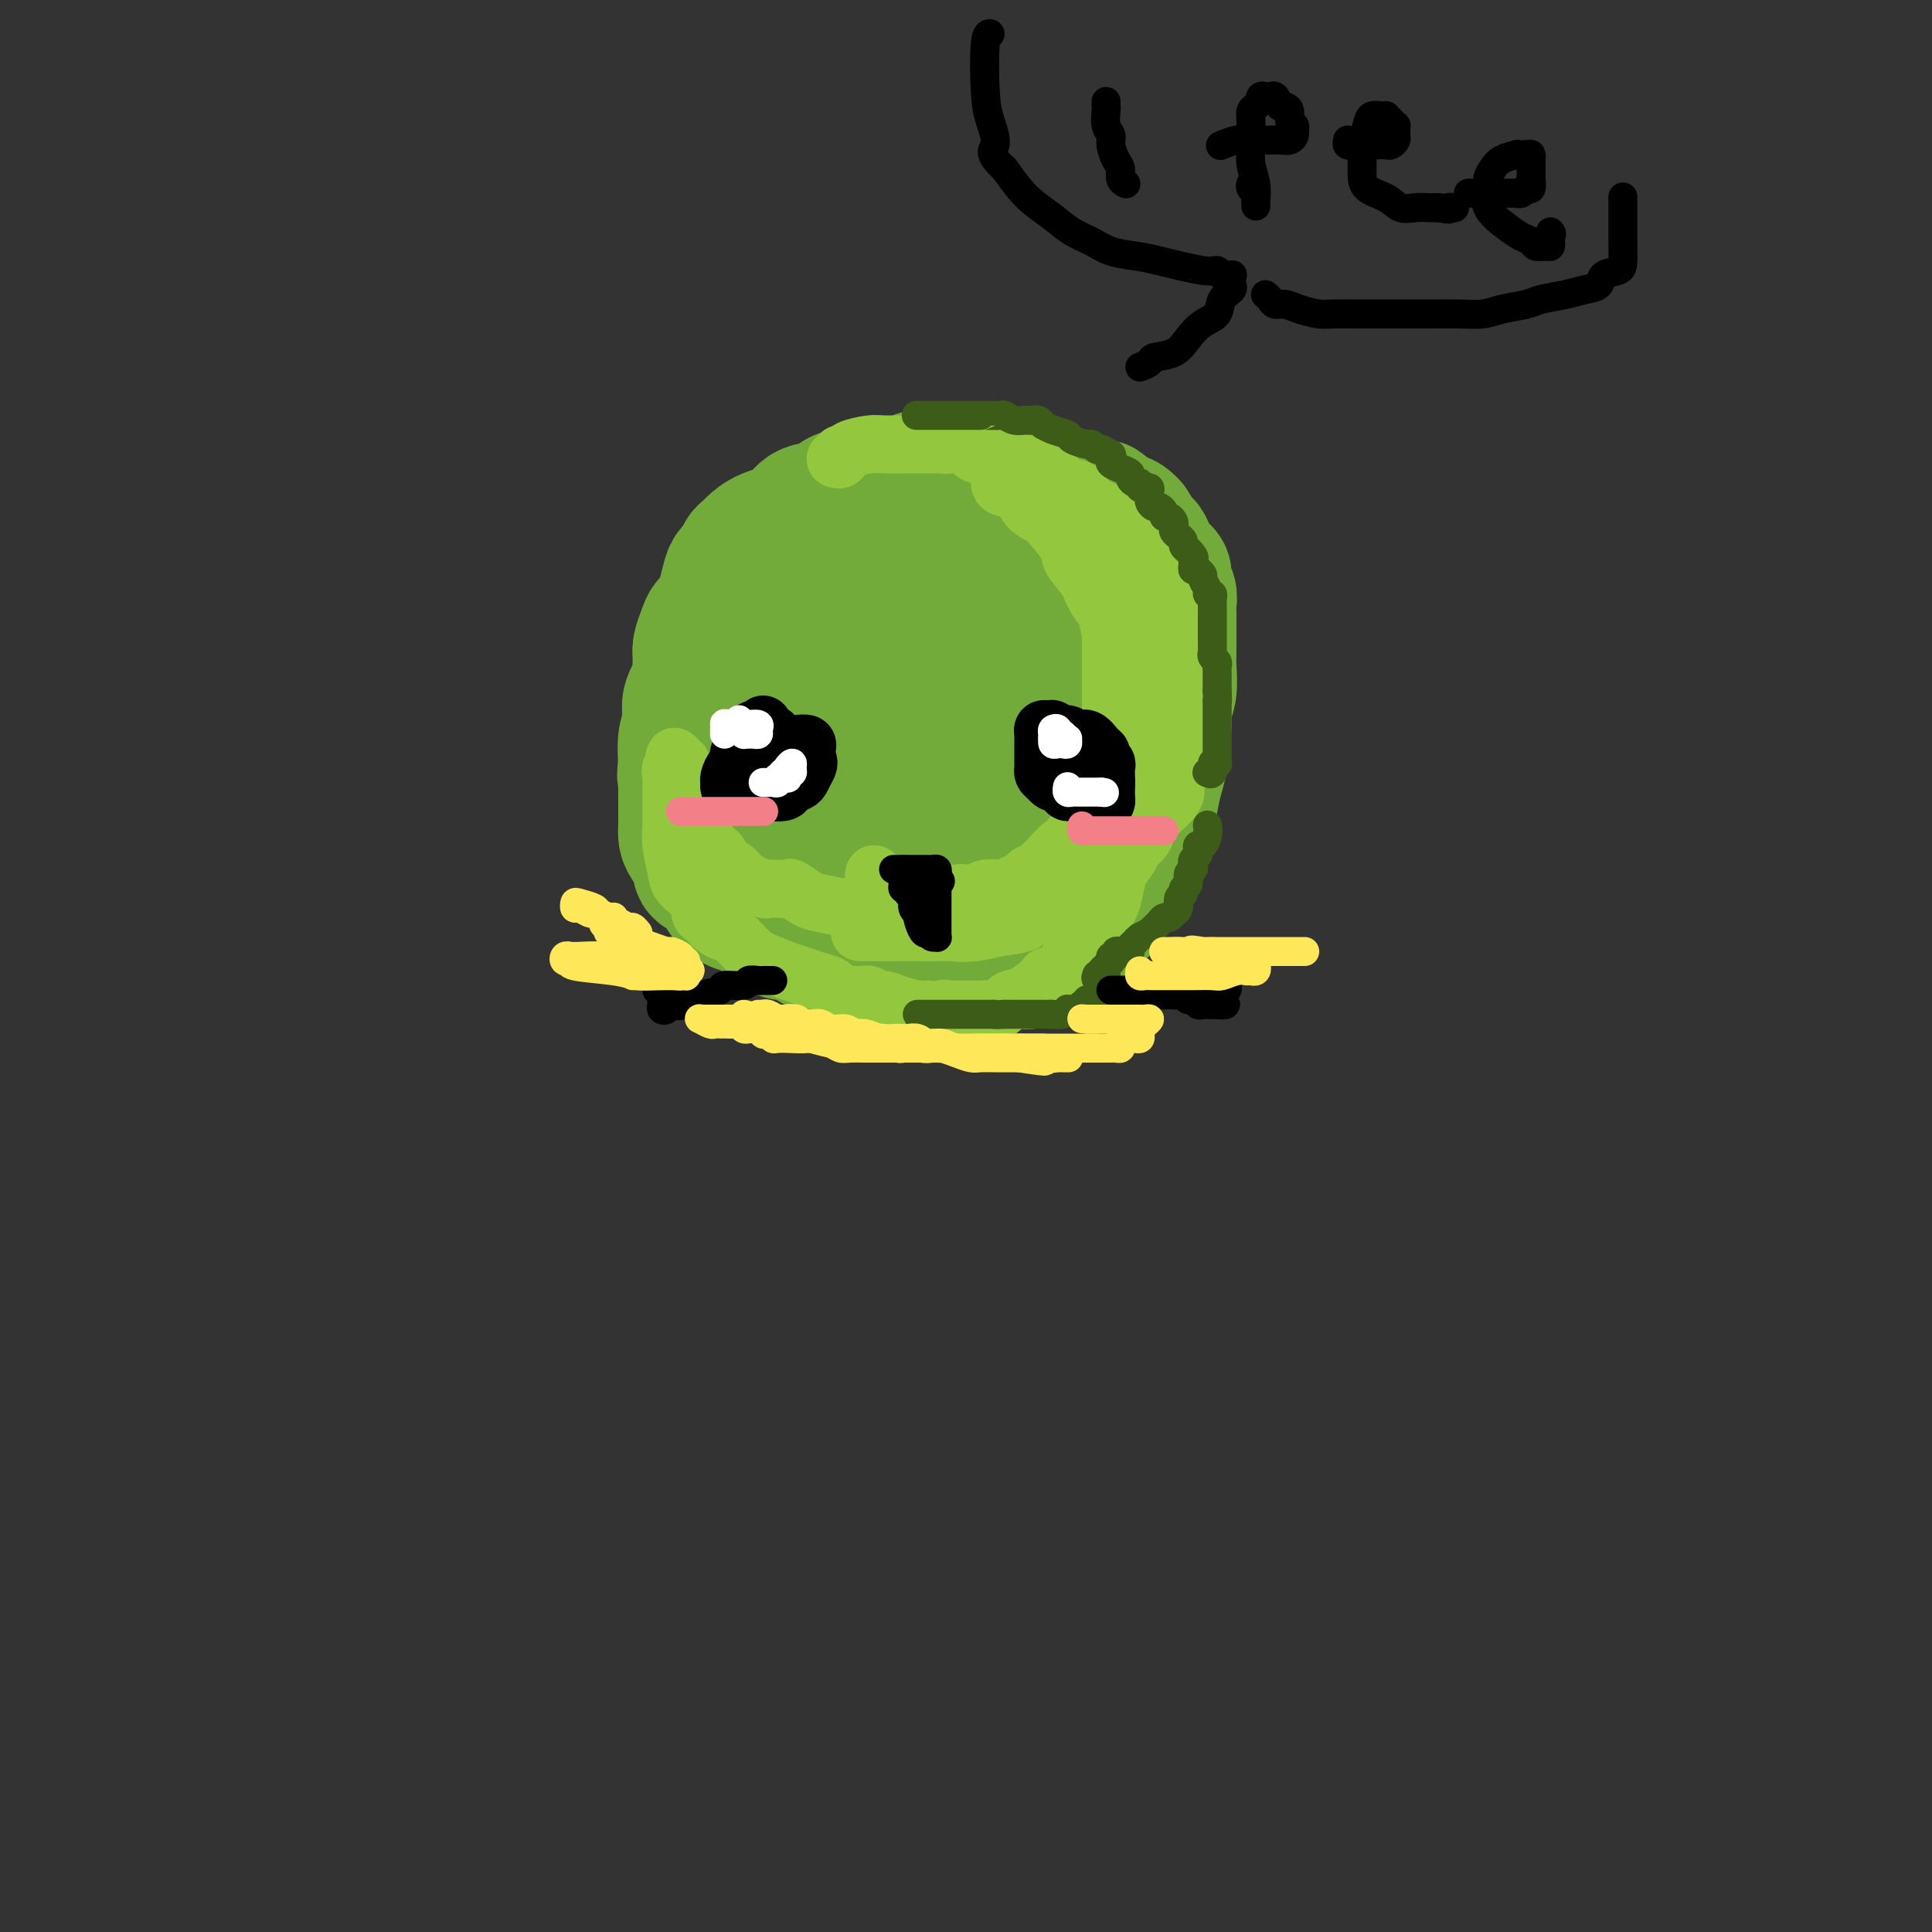 <svg viewBox='0 0 400 400' version='1.1' xmlns='http://www.w3.org/2000/svg' xmlns:xlink='http://www.w3.org/1999/xlink'><rect x="0" y="0" width="400" height="400" fill="#333333" stroke="none"/><g fill='none' stroke='rgb(115,171,58)' stroke-width='28' stroke-linecap='round' stroke-linejoin='round'><path d='M181,103c-0.350,0.004 -0.700,0.008 -1,0c-0.300,-0.008 -0.549,-0.029 -1,0c-0.451,0.029 -1.105,0.109 -2,0c-0.895,-0.109 -2.032,-0.405 -3,0c-0.968,0.405 -1.769,1.513 -3,2c-1.231,0.487 -2.893,0.354 -4,1c-1.107,0.646 -1.660,2.071 -3,3c-1.340,0.929 -3.468,1.361 -5,2c-1.532,0.639 -2.470,1.484 -3,2c-0.530,0.516 -0.653,0.703 -1,1c-0.347,0.297 -0.919,0.705 -1,1c-0.081,0.295 0.330,0.477 0,1c-0.330,0.523 -1.402,1.386 -2,2c-0.598,0.614 -0.723,0.978 -1,2c-0.277,1.022 -0.705,2.700 -1,4c-0.295,1.300 -0.457,2.221 -1,3c-0.543,0.779 -1.466,1.415 -2,2c-0.534,0.585 -0.677,1.117 -1,2c-0.323,0.883 -0.826,2.116 -1,3c-0.174,0.884 -0.019,1.420 0,2c0.019,0.580 -0.099,1.205 0,2c0.099,0.795 0.415,1.762 0,3c-0.415,1.238 -1.562,2.749 -2,4c-0.438,1.251 -0.169,2.243 0,3c0.169,0.757 0.238,1.281 0,2c-0.238,0.719 -0.782,1.634 -1,3c-0.218,1.366 -0.109,3.183 0,5'/><path d='M142,158c-0.464,4.021 -0.124,2.074 0,2c0.124,-0.074 0.033,1.723 0,3c-0.033,1.277 -0.007,2.032 0,3c0.007,0.968 -0.004,2.150 0,3c0.004,0.850 0.024,1.369 0,2c-0.024,0.631 -0.092,1.372 0,2c0.092,0.628 0.343,1.141 1,2c0.657,0.859 1.719,2.064 2,3c0.281,0.936 -0.221,1.603 0,2c0.221,0.397 1.165,0.526 2,1c0.835,0.474 1.563,1.294 2,2c0.437,0.706 0.585,1.297 1,2c0.415,0.703 1.097,1.518 2,2c0.903,0.482 2.025,0.632 3,1c0.975,0.368 1.802,0.954 3,2c1.198,1.046 2.768,2.554 4,3c1.232,0.446 2.126,-0.168 3,0c0.874,0.168 1.729,1.120 3,2c1.271,0.880 2.958,1.690 4,2c1.042,0.310 1.441,0.122 2,0c0.559,-0.122 1.280,-0.176 2,0c0.720,0.176 1.441,0.583 2,1c0.559,0.417 0.956,0.844 2,1c1.044,0.156 2.737,0.042 4,0c1.263,-0.042 2.098,-0.011 3,0c0.902,0.011 1.873,0.003 3,0c1.127,-0.003 2.410,-0.001 4,0c1.590,0.001 3.488,0.000 5,0c1.512,-0.000 2.638,-0.000 4,0c1.362,0.000 2.961,0.000 4,0c1.039,-0.000 1.520,-0.000 2,0'/><path d='M209,199c5.074,0.060 3.259,0.211 3,0c-0.259,-0.211 1.036,-0.784 2,-1c0.964,-0.216 1.595,-0.076 3,-1c1.405,-0.924 3.583,-2.912 5,-4c1.417,-1.088 2.071,-1.277 3,-2c0.929,-0.723 2.132,-1.981 3,-3c0.868,-1.019 1.402,-1.799 2,-3c0.598,-1.201 1.259,-2.823 2,-4c0.741,-1.177 1.560,-1.910 2,-3c0.440,-1.090 0.500,-2.536 1,-4c0.500,-1.464 1.439,-2.946 2,-4c0.561,-1.054 0.743,-1.681 1,-3c0.257,-1.319 0.590,-3.330 1,-5c0.410,-1.670 0.898,-3.001 1,-4c0.102,-0.999 -0.183,-1.668 0,-3c0.183,-1.332 0.834,-3.328 1,-5c0.166,-1.672 -0.152,-3.020 0,-4c0.152,-0.980 0.773,-1.593 1,-3c0.227,-1.407 0.061,-3.609 0,-5c-0.061,-1.391 -0.015,-1.972 0,-3c0.015,-1.028 0.000,-2.501 0,-4c-0.000,-1.499 0.015,-3.022 0,-4c-0.015,-0.978 -0.058,-1.412 0,-2c0.058,-0.588 0.219,-1.330 0,-2c-0.219,-0.670 -0.818,-1.269 -1,-2c-0.182,-0.731 0.054,-1.595 0,-2c-0.054,-0.405 -0.399,-0.352 -1,-1c-0.601,-0.648 -1.460,-1.999 -2,-3c-0.540,-1.001 -0.761,-1.654 -1,-2c-0.239,-0.346 -0.497,-0.385 -1,-1c-0.503,-0.615 -1.252,-1.808 -2,-3'/><path d='M234,109c-1.923,-2.288 -2.729,-1.008 -4,-1c-1.271,0.008 -3.005,-1.255 -4,-2c-0.995,-0.745 -1.250,-0.970 -2,-1c-0.750,-0.030 -1.993,0.136 -3,0c-1.007,-0.136 -1.776,-0.572 -3,-1c-1.224,-0.428 -2.903,-0.847 -4,-1c-1.097,-0.153 -1.613,-0.041 -2,0c-0.387,0.041 -0.645,0.010 -2,0c-1.355,-0.010 -3.808,-0.000 -5,0c-1.192,0.000 -1.123,-0.010 -2,0c-0.877,0.010 -2.699,0.040 -4,0c-1.301,-0.040 -2.080,-0.151 -3,0c-0.920,0.151 -1.981,0.565 -3,1c-1.019,0.435 -1.997,0.890 -3,1c-1.003,0.110 -2.031,-0.125 -3,0c-0.969,0.125 -1.878,0.609 -3,1c-1.122,0.391 -2.457,0.690 -3,1c-0.543,0.310 -0.295,0.631 -1,1c-0.705,0.369 -2.361,0.787 -3,1c-0.639,0.213 -0.259,0.220 -1,1c-0.741,0.780 -2.603,2.332 -4,3c-1.397,0.668 -2.329,0.450 -3,1c-0.671,0.550 -1.082,1.867 -2,3c-0.918,1.133 -2.345,2.081 -3,3c-0.655,0.919 -0.540,1.810 -1,3c-0.460,1.190 -1.496,2.681 -2,4c-0.504,1.319 -0.475,2.467 -1,4c-0.525,1.533 -1.605,3.452 -2,5c-0.395,1.548 -0.106,2.724 0,4c0.106,1.276 0.030,2.650 0,4c-0.030,1.350 -0.015,2.675 0,4'/><path d='M158,148c0.001,2.846 0.004,3.962 0,5c-0.004,1.038 -0.013,1.997 0,3c0.013,1.003 0.049,2.050 0,3c-0.049,0.950 -0.183,1.805 0,3c0.183,1.195 0.682,2.732 1,4c0.318,1.268 0.454,2.269 1,3c0.546,0.731 1.502,1.194 2,2c0.498,0.806 0.539,1.955 1,3c0.461,1.045 1.343,1.984 2,3c0.657,1.016 1.088,2.108 2,3c0.912,0.892 2.305,1.584 3,2c0.695,0.416 0.693,0.556 2,1c1.307,0.444 3.924,1.191 6,2c2.076,0.809 3.611,1.680 5,2c1.389,0.320 2.631,0.088 4,0c1.369,-0.088 2.866,-0.031 4,0c1.134,0.031 1.905,0.036 3,0c1.095,-0.036 2.513,-0.114 4,0c1.487,0.114 3.041,0.421 4,0c0.959,-0.421 1.322,-1.569 2,-2c0.678,-0.431 1.670,-0.144 3,-1c1.330,-0.856 2.997,-2.855 4,-4c1.003,-1.145 1.343,-1.438 2,-2c0.657,-0.562 1.630,-1.395 3,-3c1.370,-1.605 3.138,-3.983 4,-6c0.862,-2.017 0.820,-3.672 1,-5c0.180,-1.328 0.584,-2.328 1,-4c0.416,-1.672 0.843,-4.015 1,-6c0.157,-1.985 0.042,-3.611 0,-5c-0.042,-1.389 -0.012,-2.540 0,-4c0.012,-1.460 0.006,-3.230 0,-5'/><path d='M223,140c0.507,-5.248 0.273,-3.868 0,-4c-0.273,-0.132 -0.587,-1.776 -1,-3c-0.413,-1.224 -0.925,-2.029 -2,-3c-1.075,-0.971 -2.711,-2.109 -4,-3c-1.289,-0.891 -2.230,-1.535 -4,-2c-1.770,-0.465 -4.371,-0.750 -6,-1c-1.629,-0.250 -2.288,-0.464 -3,0c-0.712,0.464 -1.476,1.607 -3,3c-1.524,1.393 -3.806,3.036 -6,6c-2.194,2.964 -4.299,7.249 -6,11c-1.701,3.751 -2.998,6.966 -4,10c-1.002,3.034 -1.707,5.885 -2,8c-0.293,2.115 -0.173,3.494 0,5c0.173,1.506 0.397,3.138 1,4c0.603,0.862 1.583,0.955 3,1c1.417,0.045 3.271,0.043 5,0c1.729,-0.043 3.333,-0.125 5,-2c1.667,-1.875 3.398,-5.542 4,-8c0.602,-2.458 0.077,-3.706 0,-5c-0.077,-1.294 0.296,-2.634 0,-4c-0.296,-1.366 -1.259,-2.758 -2,-4c-0.741,-1.242 -1.259,-2.333 -2,-3c-0.741,-0.667 -1.705,-0.910 -3,-1c-1.295,-0.090 -2.920,-0.027 -4,0c-1.080,0.027 -1.613,0.019 -2,0c-0.387,-0.019 -0.626,-0.047 -1,0c-0.374,0.047 -0.882,0.170 -1,1c-0.118,0.830 0.154,2.367 0,3c-0.154,0.633 -0.734,0.363 0,1c0.734,0.637 2.781,2.182 5,3c2.219,0.818 4.609,0.909 7,1'/><path d='M197,154c3.011,0.986 4.538,0.953 8,0c3.462,-0.953 8.860,-2.824 12,-4c3.140,-1.176 4.021,-1.655 5,-3c0.979,-1.345 2.056,-3.554 3,-5c0.944,-1.446 1.755,-2.129 2,-3c0.245,-0.871 -0.075,-1.931 0,-3c0.075,-1.069 0.545,-2.146 1,-3c0.455,-0.854 0.896,-1.486 1,-2c0.104,-0.514 -0.130,-0.912 0,-2c0.130,-1.088 0.623,-2.868 1,-4c0.377,-1.132 0.637,-1.616 1,-2c0.363,-0.384 0.829,-0.666 1,-1c0.171,-0.334 0.046,-0.718 0,-1c-0.046,-0.282 -0.012,-0.462 0,-1c0.012,-0.538 0.003,-1.435 0,-2c-0.003,-0.565 -0.001,-0.800 0,-1c0.001,-0.200 -0.000,-0.367 0,-1c0.000,-0.633 0.001,-1.733 0,-2c-0.001,-0.267 -0.004,0.297 0,0c0.004,-0.297 0.016,-1.457 0,-2c-0.016,-0.543 -0.061,-0.470 0,-1c0.061,-0.530 0.227,-1.662 0,-2c-0.227,-0.338 -0.848,0.117 -1,0c-0.152,-0.117 0.166,-0.806 0,-1c-0.166,-0.194 -0.817,0.106 -1,0c-0.183,-0.106 0.103,-0.617 0,-1c-0.103,-0.383 -0.594,-0.639 -1,-1c-0.406,-0.361 -0.727,-0.829 -1,-1c-0.273,-0.171 -0.496,-0.046 -1,0c-0.504,0.046 -1.287,0.013 -2,0c-0.713,-0.013 -1.357,-0.007 -2,0'/><path d='M223,105c-1.745,-1.335 -1.609,-1.672 -2,-2c-0.391,-0.328 -1.309,-0.648 -3,-1c-1.691,-0.352 -4.154,-0.735 -6,-1c-1.846,-0.265 -3.073,-0.411 -4,-1c-0.927,-0.589 -1.553,-1.622 -2,-2c-0.447,-0.378 -0.714,-0.101 -1,0c-0.286,0.101 -0.590,0.027 -1,0c-0.410,-0.027 -0.925,-0.007 -1,0c-0.075,0.007 0.290,0.001 0,0c-0.290,-0.001 -1.236,0.004 -2,0c-0.764,-0.004 -1.347,-0.016 -2,0c-0.653,0.016 -1.375,0.061 -2,0c-0.625,-0.061 -1.151,-0.228 -2,0c-0.849,0.228 -2.020,0.849 -3,1c-0.980,0.151 -1.768,-0.170 -2,0c-0.232,0.170 0.091,0.830 0,1c-0.091,0.170 -0.598,-0.151 -1,0c-0.402,0.151 -0.700,0.776 -1,1c-0.300,0.224 -0.601,0.049 -1,0c-0.399,-0.049 -0.894,0.028 -1,0c-0.106,-0.028 0.178,-0.161 0,0c-0.178,0.161 -0.817,0.617 -1,1c-0.183,0.383 0.092,0.694 0,1c-0.092,0.306 -0.549,0.607 -1,1c-0.451,0.393 -0.894,0.879 -1,1c-0.106,0.121 0.125,-0.121 0,0c-0.125,0.121 -0.607,0.606 -1,1c-0.393,0.394 -0.696,0.697 -1,1'/><path d='M181,107c-2.052,1.812 -0.182,1.840 0,2c0.182,0.160 -1.324,0.450 -2,1c-0.676,0.550 -0.521,1.360 -1,2c-0.479,0.640 -1.592,1.111 -2,2c-0.408,0.889 -0.112,2.197 0,3c0.112,0.803 0.040,1.100 0,3c-0.040,1.900 -0.046,5.403 0,8c0.046,2.597 0.145,4.289 0,6c-0.145,1.711 -0.534,3.440 0,5c0.534,1.560 1.991,2.950 3,4c1.009,1.050 1.571,1.761 2,2c0.429,0.239 0.727,0.006 1,0c0.273,-0.006 0.522,0.216 1,0c0.478,-0.216 1.186,-0.870 2,-2c0.814,-1.130 1.735,-2.736 2,-4c0.265,-1.264 -0.126,-2.185 0,-3c0.126,-0.815 0.771,-1.525 1,-2c0.229,-0.475 0.044,-0.716 0,-1c-0.044,-0.284 0.053,-0.612 0,-1c-0.053,-0.388 -0.256,-0.838 -1,-1c-0.744,-0.162 -2.030,-0.038 -3,0c-0.970,0.038 -1.623,-0.010 -2,0c-0.377,0.010 -0.479,0.078 -1,0c-0.521,-0.078 -1.460,-0.302 -2,0c-0.540,0.302 -0.682,1.131 -1,2c-0.318,0.869 -0.814,1.778 -1,3c-0.186,1.222 -0.064,2.758 0,4c0.064,1.242 0.069,2.188 0,3c-0.069,0.812 -0.211,1.488 0,2c0.211,0.512 0.775,0.861 1,1c0.225,0.139 0.113,0.070 0,0'/></g>
<g fill='none' stroke='rgb(147,200,62)' stroke-width='12' stroke-linecap='round' stroke-linejoin='round'><path d='M173,95c0.453,0.119 0.905,0.238 1,0c0.095,-0.238 -0.168,-0.834 0,-1c0.168,-0.166 0.768,0.099 1,0c0.232,-0.099 0.095,-0.562 1,-1c0.905,-0.438 2.850,-0.849 4,-1c1.150,-0.151 1.503,-0.040 3,0c1.497,0.040 4.138,0.011 6,0c1.862,-0.011 2.946,-0.004 4,0c1.054,0.004 2.079,0.004 3,0c0.921,-0.004 1.737,-0.012 2,0c0.263,0.012 -0.029,0.042 0,0c0.029,-0.042 0.379,-0.158 1,0c0.621,0.158 1.514,0.589 2,1c0.486,0.411 0.565,0.804 1,1c0.435,0.196 1.225,0.197 1,0c-0.225,-0.197 -1.464,-0.593 -2,-1c-0.536,-0.407 -0.368,-0.827 -1,-1c-0.632,-0.173 -2.064,-0.099 -3,0c-0.936,0.099 -1.374,0.222 -2,0c-0.626,-0.222 -1.438,-0.791 -2,-1c-0.562,-0.209 -0.875,-0.060 -1,0c-0.125,0.060 -0.063,0.030 0,0'/><path d='M200,92c0.936,-0.315 1.871,-0.631 3,0c1.129,0.631 2.450,2.207 4,3c1.550,0.793 3.329,0.803 5,1c1.671,0.197 3.236,0.580 4,1c0.764,0.420 0.729,0.876 1,1c0.271,0.124 0.847,-0.083 1,0c0.153,0.083 -0.118,0.455 0,1c0.118,0.545 0.623,1.262 1,2c0.377,0.738 0.626,1.498 1,2c0.374,0.502 0.875,0.746 1,1c0.125,0.254 -0.125,0.516 0,1c0.125,0.484 0.626,1.189 1,2c0.374,0.811 0.622,1.727 1,2c0.378,0.273 0.885,-0.097 1,0c0.115,0.097 -0.162,0.662 0,1c0.162,0.338 0.764,0.449 1,1c0.236,0.551 0.105,1.540 0,2c-0.105,0.460 -0.183,0.389 0,1c0.183,0.611 0.627,1.905 1,3c0.373,1.095 0.674,1.992 1,3c0.326,1.008 0.676,2.128 1,3c0.324,0.872 0.623,1.495 1,2c0.377,0.505 0.833,0.891 1,2c0.167,1.109 0.045,2.940 0,4c-0.045,1.060 -0.012,1.349 0,2c0.012,0.651 0.003,1.664 0,3c-0.003,1.336 -0.001,2.993 0,4c0.001,1.007 0.000,1.363 0,2c-0.000,0.637 -0.000,1.556 0,2c0.000,0.444 0.000,0.413 0,1c-0.000,0.587 -0.000,1.794 0,3'/><path d='M230,148c-0.001,3.542 -0.003,1.898 0,2c0.003,0.102 0.012,1.952 0,3c-0.012,1.048 -0.043,1.296 0,2c0.043,0.704 0.162,1.864 0,3c-0.162,1.136 -0.606,2.248 -1,3c-0.394,0.752 -0.739,1.145 -1,2c-0.261,0.855 -0.438,2.171 -1,3c-0.562,0.829 -1.511,1.172 -2,2c-0.489,0.828 -0.520,2.141 -1,3c-0.480,0.859 -1.410,1.263 -2,2c-0.590,0.737 -0.839,1.808 -1,2c-0.161,0.192 -0.232,-0.496 -1,0c-0.768,0.496 -2.232,2.174 -3,3c-0.768,0.826 -0.838,0.798 -1,1c-0.162,0.202 -0.415,0.632 -1,1c-0.585,0.368 -1.503,0.673 -2,1c-0.497,0.327 -0.574,0.675 -1,1c-0.426,0.325 -1.202,0.627 -2,1c-0.798,0.373 -1.618,0.818 -2,1c-0.382,0.182 -0.326,0.100 -1,0c-0.674,-0.100 -2.077,-0.219 -3,0c-0.923,0.219 -1.367,0.777 -2,1c-0.633,0.223 -1.455,0.112 -2,0c-0.545,-0.112 -0.815,-0.226 -2,0c-1.185,0.226 -3.287,0.792 -4,1c-0.713,0.208 -0.037,0.056 0,0c0.037,-0.056 -0.565,-0.018 -1,0c-0.435,0.018 -0.704,0.015 -1,0c-0.296,-0.015 -0.618,-0.043 -1,0c-0.382,0.043 -0.823,0.155 -1,0c-0.177,-0.155 -0.088,-0.578 0,-1'/><path d='M190,185c-2.924,0.215 -1.235,0.251 -1,0c0.235,-0.251 -0.983,-0.789 -2,-1c-1.017,-0.211 -1.831,-0.093 -2,0c-0.169,0.093 0.309,0.163 0,0c-0.309,-0.163 -1.403,-0.559 -2,-1c-0.597,-0.441 -0.696,-0.927 -1,-1c-0.304,-0.073 -0.815,0.267 -1,0c-0.185,-0.267 -0.046,-1.140 0,-1c0.046,0.140 -0.003,1.294 0,2c0.003,0.706 0.056,0.964 0,1c-0.056,0.036 -0.221,-0.150 0,0c0.221,0.150 0.829,0.636 1,1c0.171,0.364 -0.096,0.605 0,1c0.096,0.395 0.553,0.943 1,1c0.447,0.057 0.883,-0.376 1,0c0.117,0.376 -0.084,1.563 0,2c0.084,0.437 0.453,0.125 0,0c-0.453,-0.125 -1.726,-0.062 -3,0'/><path d='M181,189c-0.282,1.284 -0.986,0.494 -2,0c-1.014,-0.494 -2.336,-0.693 -4,-1c-1.664,-0.307 -3.668,-0.723 -5,-1c-1.332,-0.277 -1.992,-0.414 -3,-1c-1.008,-0.586 -2.365,-1.622 -3,-2c-0.635,-0.378 -0.549,-0.100 -1,0c-0.451,0.100 -1.441,0.021 -2,0c-0.559,-0.021 -0.688,0.015 -1,0c-0.312,-0.015 -0.808,-0.083 -1,0c-0.192,0.083 -0.079,0.316 -1,0c-0.921,-0.316 -2.876,-1.183 -4,-2c-1.124,-0.817 -1.418,-1.585 -2,-2c-0.582,-0.415 -1.452,-0.477 -2,-1c-0.548,-0.523 -0.774,-1.506 -1,-2c-0.226,-0.494 -0.453,-0.499 -1,-1c-0.547,-0.501 -1.415,-1.496 -2,-2c-0.585,-0.504 -0.888,-0.515 -1,-1c-0.112,-0.485 -0.034,-1.443 0,-2c0.034,-0.557 0.024,-0.713 0,-1c-0.024,-0.287 -0.062,-0.706 0,-1c0.062,-0.294 0.224,-0.464 0,-1c-0.224,-0.536 -0.834,-1.438 -1,-2c-0.166,-0.562 0.113,-0.784 0,-1c-0.113,-0.216 -0.618,-0.426 -1,-1c-0.382,-0.574 -0.642,-1.512 -1,-2c-0.358,-0.488 -0.814,-0.528 -1,-1c-0.186,-0.472 -0.102,-1.378 0,-2c0.102,-0.622 0.223,-0.961 0,-1c-0.223,-0.039 -0.791,0.220 -1,0c-0.209,-0.220 -0.060,-0.920 0,-1c0.060,-0.080 0.030,0.460 0,1'/><path d='M140,158c-0.868,-2.514 -0.036,-0.799 0,0c0.036,0.799 -0.722,0.681 -1,1c-0.278,0.319 -0.075,1.073 0,2c0.075,0.927 0.024,2.026 0,3c-0.024,0.974 -0.019,1.821 0,3c0.019,1.179 0.054,2.688 0,4c-0.054,1.312 -0.197,2.425 0,4c0.197,1.575 0.735,3.611 1,5c0.265,1.389 0.259,2.130 1,3c0.741,0.870 2.229,1.869 3,3c0.771,1.131 0.824,2.395 1,3c0.176,0.605 0.473,0.550 1,1c0.527,0.450 1.283,1.405 2,2c0.717,0.595 1.396,0.832 2,1c0.604,0.168 1.134,0.269 2,1c0.866,0.731 2.069,2.094 3,3c0.931,0.906 1.592,1.356 3,2c1.408,0.644 3.565,1.482 5,2c1.435,0.518 2.147,0.717 3,1c0.853,0.283 1.845,0.650 3,1c1.155,0.350 2.473,0.682 3,1c0.527,0.318 0.264,0.620 1,1c0.736,0.380 2.473,0.838 3,1c0.527,0.162 -0.155,0.029 0,0c0.155,-0.029 1.145,0.048 2,0c0.855,-0.048 1.573,-0.219 2,0c0.427,0.219 0.562,0.829 1,1c0.438,0.171 1.179,-0.099 2,0c0.821,0.099 1.721,0.565 3,1c1.279,0.435 2.937,0.839 4,1c1.063,0.161 1.532,0.081 2,0'/><path d='M192,209c5.049,1.238 3.173,0.332 3,0c-0.173,-0.332 1.357,-0.089 2,0c0.643,0.089 0.399,0.026 1,0c0.601,-0.026 2.047,-0.014 3,0c0.953,0.014 1.411,0.031 2,0c0.589,-0.031 1.307,-0.110 2,0c0.693,0.110 1.360,0.408 2,0c0.640,-0.408 1.254,-1.523 2,-2c0.746,-0.477 1.624,-0.315 3,-1c1.376,-0.685 3.251,-2.215 4,-3c0.749,-0.785 0.373,-0.824 1,-1c0.627,-0.176 2.255,-0.490 3,-1c0.745,-0.510 0.605,-1.215 1,-2c0.395,-0.785 1.324,-1.650 2,-2c0.676,-0.350 1.099,-0.183 2,-1c0.901,-0.817 2.282,-2.616 3,-4c0.718,-1.384 0.774,-2.353 1,-3c0.226,-0.647 0.621,-0.972 1,-2c0.379,-1.028 0.742,-2.758 1,-4c0.258,-1.242 0.412,-1.995 1,-3c0.588,-1.005 1.611,-2.263 2,-3c0.389,-0.737 0.143,-0.953 0,-2c-0.143,-1.047 -0.182,-2.925 0,-4c0.182,-1.075 0.585,-1.348 1,-2c0.415,-0.652 0.843,-1.682 1,-3c0.157,-1.318 0.042,-2.922 0,-4c-0.042,-1.078 -0.011,-1.629 0,-3c0.011,-1.371 0.003,-3.563 0,-5c-0.003,-1.437 -0.001,-2.118 0,-3c0.001,-0.882 0.000,-1.966 0,-3c-0.000,-1.034 -0.000,-2.017 0,-3'/><path d='M236,145c-0.190,-3.952 -0.666,-3.331 -1,-4c-0.334,-0.669 -0.527,-2.629 -1,-4c-0.473,-1.371 -1.228,-2.155 -2,-3c-0.772,-0.845 -1.563,-1.752 -2,-3c-0.437,-1.248 -0.521,-2.836 -1,-4c-0.479,-1.164 -1.354,-1.905 -2,-3c-0.646,-1.095 -1.064,-2.545 -2,-4c-0.936,-1.455 -2.390,-2.917 -3,-4c-0.610,-1.083 -0.375,-1.789 -1,-3c-0.625,-1.211 -2.111,-2.926 -3,-4c-0.889,-1.074 -1.180,-1.506 -2,-2c-0.820,-0.494 -2.167,-1.050 -3,-2c-0.833,-0.950 -1.152,-2.293 -2,-3c-0.848,-0.707 -2.226,-0.778 -3,-1c-0.774,-0.222 -0.945,-0.595 -1,-1c-0.055,-0.405 0.007,-0.843 0,-1c-0.007,-0.157 -0.084,-0.034 0,0c0.084,0.034 0.330,-0.019 1,0c0.670,0.019 1.766,0.112 3,0c1.234,-0.112 2.606,-0.430 4,0c1.394,0.430 2.810,1.607 4,2c1.190,0.393 2.153,0.003 3,0c0.847,-0.003 1.578,0.381 2,1c0.422,0.619 0.537,1.474 1,2c0.463,0.526 1.275,0.722 2,1c0.725,0.278 1.362,0.639 2,1'/><path d='M229,106c3.000,1.714 3.500,2.501 4,3c0.500,0.499 0.999,0.712 2,1c1.001,0.288 2.502,0.653 3,1c0.498,0.347 -0.007,0.678 0,1c0.007,0.322 0.526,0.637 1,1c0.474,0.363 0.901,0.773 1,1c0.099,0.227 -0.132,0.269 0,1c0.132,0.731 0.626,2.151 1,3c0.374,0.849 0.630,1.127 1,2c0.370,0.873 0.856,2.341 1,3c0.144,0.659 -0.053,0.508 0,1c0.053,0.492 0.358,1.626 1,3c0.642,1.374 1.622,2.987 2,4c0.378,1.013 0.154,1.424 0,2c-0.154,0.576 -0.237,1.315 0,2c0.237,0.685 0.795,1.316 1,2c0.205,0.684 0.056,1.421 0,2c-0.056,0.579 -0.020,1.000 0,2c0.020,1.000 0.025,2.578 0,4c-0.025,1.422 -0.079,2.689 0,4c0.079,1.311 0.290,2.665 0,4c-0.290,1.335 -1.081,2.650 -2,4c-0.919,1.350 -1.967,2.734 -2,4c-0.033,1.266 0.950,2.412 0,4c-0.950,1.588 -3.834,3.618 -5,5c-1.166,1.382 -0.616,2.117 -1,3c-0.384,0.883 -1.702,1.913 -3,3c-1.298,1.087 -2.575,2.229 -3,3c-0.425,0.771 0.001,1.169 -1,2c-1.001,0.831 -3.429,2.095 -5,3c-1.571,0.905 -2.286,1.453 -3,2'/><path d='M222,186c-2.789,2.433 -2.262,2.015 -3,2c-0.738,-0.015 -2.742,0.374 -4,1c-1.258,0.626 -1.771,1.488 -3,2c-1.229,0.512 -3.175,0.673 -5,1c-1.825,0.327 -3.529,0.820 -5,1c-1.471,0.180 -2.709,0.048 -4,0c-1.291,-0.048 -2.636,-0.013 -4,0c-1.364,0.013 -2.748,0.003 -4,0c-1.252,-0.003 -2.372,-0.001 -4,0c-1.628,0.001 -3.763,0.000 -5,0c-1.237,-0.000 -1.577,-0.000 -2,0c-0.423,0.000 -0.929,-0.000 -1,0c-0.071,0.000 0.291,0.000 1,0c0.709,-0.000 1.764,-0.000 3,0c1.236,0.000 2.655,0.002 4,0c1.345,-0.002 2.618,-0.006 4,0c1.382,0.006 2.873,0.023 4,0c1.127,-0.023 1.891,-0.084 3,0c1.109,0.084 2.565,0.315 4,0c1.435,-0.315 2.849,-1.176 4,-2c1.151,-0.824 2.039,-1.610 3,-2c0.961,-0.390 1.994,-0.382 3,-1c1.006,-0.618 1.984,-1.861 3,-3c1.016,-1.139 2.071,-2.175 3,-3c0.929,-0.825 1.734,-1.437 3,-3c1.266,-1.563 2.995,-4.075 4,-6c1.005,-1.925 1.287,-3.264 2,-5c0.713,-1.736 1.856,-3.868 3,-6'/><path d='M229,162c2.846,-4.677 0.962,-3.370 1,-4c0.038,-0.630 2.000,-3.196 3,-5c1.000,-1.804 1.039,-2.845 1,-4c-0.039,-1.155 -0.157,-2.422 0,-4c0.157,-1.578 0.587,-3.467 1,-5c0.413,-1.533 0.809,-2.711 1,-4c0.191,-1.289 0.178,-2.688 0,-4c-0.178,-1.312 -0.521,-2.537 -1,-4c-0.479,-1.463 -1.095,-3.163 -2,-5c-0.905,-1.837 -2.098,-3.812 -3,-5c-0.902,-1.188 -1.512,-1.589 -2,-2c-0.488,-0.411 -0.854,-0.832 -1,-1c-0.146,-0.168 -0.073,-0.084 0,0'/></g>
<g fill='none' stroke='rgb(61,92,24)' stroke-width='6' stroke-linecap='round' stroke-linejoin='round'><path d='M190,86c-0.269,-0.000 -0.538,-0.000 0,0c0.538,0.000 1.884,0.000 3,0c1.116,-0.000 2.002,-0.000 3,0c0.998,0.000 2.110,0.000 3,0c0.890,-0.000 1.560,-0.000 2,0c0.440,0.000 0.650,0.000 1,0c0.350,-0.000 0.838,-0.001 1,0c0.162,0.001 -0.004,0.004 0,0c0.004,-0.004 0.177,-0.015 1,0c0.823,0.015 2.297,0.057 3,0c0.703,-0.057 0.636,-0.211 1,0c0.364,0.211 1.159,0.789 2,1c0.841,0.211 1.727,0.057 2,0c0.273,-0.057 -0.068,-0.016 0,0c0.068,0.016 0.544,0.008 1,0c0.456,-0.008 0.891,-0.017 1,0c0.109,0.017 -0.110,0.060 0,0c0.110,-0.060 0.548,-0.223 1,0c0.452,0.223 0.917,0.833 1,1c0.083,0.167 -0.216,-0.109 0,0c0.216,0.109 0.947,0.603 2,1c1.053,0.397 2.429,0.699 3,1c0.571,0.301 0.338,0.603 1,1c0.662,0.397 2.219,0.890 3,1c0.781,0.110 0.787,-0.163 1,0c0.213,0.163 0.632,0.761 1,1c0.368,0.239 0.684,0.120 1,0'/><path d='M228,93c2.488,1.168 1.208,1.086 1,1c-0.208,-0.086 0.656,-0.178 1,0c0.344,0.178 0.168,0.625 0,1c-0.168,0.375 -0.330,0.679 0,1c0.330,0.321 1.150,0.659 2,1c0.850,0.341 1.729,0.684 2,1c0.271,0.316 -0.067,0.607 0,1c0.067,0.393 0.539,0.890 1,1c0.461,0.110 0.912,-0.167 1,0c0.088,0.167 -0.187,0.780 0,1c0.187,0.220 0.835,0.049 1,0c0.165,-0.049 -0.152,0.025 0,0c0.152,-0.025 0.772,-0.147 1,0c0.228,0.147 0.064,0.565 0,1c-0.064,0.435 -0.029,0.886 0,1c0.029,0.114 0.050,-0.110 0,0c-0.050,0.110 -0.172,0.555 0,1c0.172,0.445 0.637,0.889 1,1c0.363,0.111 0.623,-0.111 1,0c0.377,0.111 0.872,0.554 1,1c0.128,0.446 -0.110,0.893 0,1c0.110,0.107 0.568,-0.126 1,0c0.432,0.126 0.838,0.611 1,1c0.162,0.389 0.081,0.682 0,1c-0.081,0.318 -0.163,0.663 0,1c0.163,0.337 0.569,0.668 1,1c0.431,0.332 0.885,0.666 1,1c0.115,0.334 -0.110,0.667 0,1c0.110,0.333 0.555,0.667 1,1'/><path d='M246,114c2.724,3.201 0.533,0.704 0,0c-0.533,-0.704 0.593,0.386 1,1c0.407,0.614 0.094,0.752 0,1c-0.094,0.248 0.031,0.606 0,1c-0.031,0.394 -0.220,0.826 0,1c0.220,0.174 0.848,0.092 1,0c0.152,-0.092 -0.170,-0.192 0,0c0.170,0.192 0.834,0.678 1,1c0.166,0.322 -0.166,0.482 0,1c0.166,0.518 0.829,1.396 1,2c0.171,0.604 -0.150,0.935 0,1c0.150,0.065 0.772,-0.136 1,0c0.228,0.136 0.061,0.610 0,1c-0.061,0.390 -0.016,0.695 0,1c0.016,0.305 0.004,0.610 0,1c-0.004,0.390 -0.001,0.866 0,1c0.001,0.134 0.000,-0.072 0,0c-0.000,0.072 -0.000,0.422 0,1c0.000,0.578 0.000,1.384 0,2c-0.000,0.616 -0.001,1.044 0,1c0.001,-0.044 0.004,-0.559 0,0c-0.004,0.559 -0.015,2.191 0,3c0.015,0.809 0.057,0.794 0,1c-0.057,0.206 -0.211,0.634 0,1c0.211,0.366 0.789,0.671 1,1c0.211,0.329 0.057,0.683 0,1c-0.057,0.317 -0.015,0.596 0,1c0.015,0.404 0.004,0.933 0,1c-0.004,0.067 -0.001,-0.328 0,0c0.001,0.328 0.000,1.379 0,2c-0.000,0.621 -0.000,0.810 0,1'/><path d='M252,143c0.155,3.185 0.041,2.149 0,2c-0.041,-0.149 -0.011,0.589 0,1c0.011,0.411 0.003,0.496 0,1c-0.003,0.504 -0.001,1.427 0,2c0.001,0.573 0.000,0.798 0,1c-0.000,0.202 -0.000,0.383 0,1c0.000,0.617 -0.000,1.671 0,2c0.000,0.329 0.000,-0.067 0,0c-0.000,0.067 -0.000,0.596 0,1c0.000,0.404 0.001,0.683 0,1c-0.001,0.317 -0.004,0.671 0,1c0.004,0.329 0.016,0.632 0,1c-0.016,0.368 -0.061,0.803 0,1c0.061,0.197 0.226,0.158 0,0c-0.226,-0.158 -0.844,-0.434 -1,0c-0.156,0.434 0.150,1.578 0,2c-0.150,0.422 -0.757,0.120 -1,0c-0.243,-0.120 -0.121,-0.060 0,0'/><path d='M250,171c-0.022,-0.164 -0.045,-0.328 0,0c0.045,0.328 0.157,1.149 0,2c-0.157,0.851 -0.582,1.734 -1,2c-0.418,0.266 -0.830,-0.083 -1,0c-0.170,0.083 -0.097,0.600 0,1c0.097,0.400 0.218,0.684 0,1c-0.218,0.316 -0.775,0.666 -1,1c-0.225,0.334 -0.117,0.653 0,1c0.117,0.347 0.243,0.723 0,1c-0.243,0.277 -0.854,0.454 -1,1c-0.146,0.546 0.172,1.459 0,2c-0.172,0.541 -0.835,0.709 -1,1c-0.165,0.291 0.167,0.704 0,1c-0.167,0.296 -0.832,0.476 -1,1c-0.168,0.524 0.162,1.394 0,2c-0.162,0.606 -0.817,0.950 -1,1c-0.183,0.050 0.106,-0.194 0,0c-0.106,0.194 -0.607,0.827 -1,1c-0.393,0.173 -0.678,-0.112 -1,0c-0.322,0.112 -0.680,0.621 -1,1c-0.320,0.379 -0.601,0.627 -1,1c-0.399,0.373 -0.915,0.870 -1,1c-0.085,0.130 0.261,-0.106 0,0c-0.261,0.106 -1.131,0.553 -2,1'/><path d='M236,194c-1.400,1.110 -0.900,0.886 -1,1c-0.100,0.114 -0.801,0.565 -1,1c-0.199,0.435 0.105,0.853 0,1c-0.105,0.147 -0.620,0.024 -1,0c-0.380,-0.024 -0.624,0.050 -1,0c-0.376,-0.050 -0.885,-0.224 -1,0c-0.115,0.224 0.162,0.848 0,1c-0.162,0.152 -0.765,-0.166 -1,0c-0.235,0.166 -0.102,0.818 0,1c0.102,0.182 0.172,-0.106 0,0c-0.172,0.106 -0.585,0.605 -1,1c-0.415,0.395 -0.833,0.684 -1,1c-0.167,0.316 -0.084,0.658 0,1'/><path d='M228,202c-1.467,1.244 -1.133,0.356 -1,0c0.133,-0.356 0.067,-0.178 0,0'/><path d='M229,202c0.001,-0.089 0.002,-0.177 0,0c-0.002,0.177 -0.007,0.621 0,1c0.007,0.379 0.027,0.694 0,1c-0.027,0.306 -0.102,0.603 0,1c0.102,0.397 0.382,0.895 0,1c-0.382,0.105 -1.426,-0.183 -2,0c-0.574,0.183 -0.679,0.837 -1,1c-0.321,0.163 -0.859,-0.167 -1,0c-0.141,0.167 0.116,0.830 0,1c-0.116,0.170 -0.605,-0.151 -1,0c-0.395,0.151 -0.696,0.776 -1,1c-0.304,0.224 -0.610,0.046 -1,0c-0.390,-0.046 -0.864,0.040 -1,0c-0.136,-0.040 0.066,-0.207 0,0c-0.066,0.207 -0.399,0.788 -1,1c-0.601,0.212 -1.471,0.057 -2,0c-0.529,-0.057 -0.719,-0.015 -1,0c-0.281,0.015 -0.654,0.004 -1,0c-0.346,-0.004 -0.666,-0.001 -1,0c-0.334,0.001 -0.681,0.000 -1,0c-0.319,-0.000 -0.610,-0.000 -1,0c-0.390,0.000 -0.878,0.000 -1,0c-0.122,-0.000 0.122,-0.000 0,0c-0.122,0.000 -0.610,0.000 -1,0c-0.390,-0.000 -0.682,-0.000 -1,0c-0.318,0.000 -0.662,0.000 -1,0c-0.338,-0.000 -0.669,-0.000 -1,0'/><path d='M208,210c-2.726,0.155 -2.040,0.041 -2,0c0.040,-0.041 -0.566,-0.011 -1,0c-0.434,0.011 -0.698,0.003 -1,0c-0.302,-0.003 -0.644,-0.001 -1,0c-0.356,0.001 -0.725,0.000 -1,0c-0.275,-0.000 -0.455,-0.000 -1,0c-0.545,0.000 -1.456,0.000 -2,0c-0.544,-0.000 -0.722,-0.000 -1,0c-0.278,0.000 -0.656,0.000 -1,0c-0.344,-0.000 -0.655,-0.000 -1,0c-0.345,0.000 -0.723,0.000 -1,0c-0.277,-0.000 -0.452,-0.000 -1,0c-0.548,0.000 -1.467,0.000 -2,0c-0.533,-0.000 -0.679,-0.000 -1,0c-0.321,0.000 -0.817,0.000 -1,0c-0.183,-0.000 -0.052,-0.000 0,0c0.052,0.000 0.026,0.000 0,0'/></g>
<g fill='none' stroke='rgb(0,0,0)' stroke-width='12' stroke-linecap='round' stroke-linejoin='round'><path d='M158,150c0.089,0.416 0.177,0.833 0,1c-0.177,0.167 -0.621,0.086 -1,0c-0.379,-0.086 -0.694,-0.175 -1,0c-0.306,0.175 -0.603,0.614 -1,1c-0.397,0.386 -0.894,0.718 -1,1c-0.106,0.282 0.178,0.513 0,1c-0.178,0.487 -0.818,1.230 -1,2c-0.182,0.770 0.094,1.568 0,2c-0.094,0.432 -0.559,0.498 -1,1c-0.441,0.502 -0.859,1.441 -1,2c-0.141,0.559 -0.007,0.738 0,1c0.007,0.262 -0.114,0.606 0,1c0.114,0.394 0.462,0.838 1,1c0.538,0.162 1.267,0.040 2,0c0.733,-0.040 1.471,0.000 2,0c0.529,-0.000 0.849,-0.041 2,0c1.151,0.041 3.134,0.163 4,0c0.866,-0.163 0.613,-0.611 1,-1c0.387,-0.389 1.412,-0.720 2,-1c0.588,-0.280 0.739,-0.509 1,-1c0.261,-0.491 0.630,-1.246 1,-2'/><path d='M167,159c0.772,-1.178 0.201,-1.622 0,-2c-0.201,-0.378 -0.033,-0.690 0,-1c0.033,-0.310 -0.068,-0.619 0,-1c0.068,-0.381 0.306,-0.834 0,-1c-0.306,-0.166 -1.157,-0.045 -2,0c-0.843,0.045 -1.679,0.012 -2,0c-0.321,-0.012 -0.128,-0.005 -1,0c-0.872,0.005 -2.808,0.007 -4,0c-1.192,-0.007 -1.640,-0.022 -2,0c-0.360,0.022 -0.632,0.082 -1,0c-0.368,-0.082 -0.830,-0.305 -1,0c-0.170,0.305 -0.046,1.139 0,2c0.046,0.861 0.014,1.748 0,2c-0.014,0.252 -0.011,-0.132 0,0c0.011,0.132 0.031,0.778 0,1c-0.031,0.222 -0.113,0.019 0,0c0.113,-0.019 0.423,0.145 1,0c0.577,-0.145 1.423,-0.600 2,-1c0.577,-0.400 0.887,-0.746 1,-1c0.113,-0.254 0.031,-0.414 0,-1c-0.031,-0.586 -0.009,-1.596 0,-2c0.009,-0.404 0.004,-0.202 0,0'/><path d='M217,155c0.000,0.344 0.000,0.687 0,1c-0.000,0.313 -0.001,0.594 0,1c0.001,0.406 0.003,0.936 0,1c-0.003,0.064 -0.012,-0.336 0,0c0.012,0.336 0.044,1.410 0,2c-0.044,0.590 -0.165,0.697 0,1c0.165,0.303 0.617,0.803 1,1c0.383,0.197 0.697,0.090 1,0c0.303,-0.090 0.596,-0.164 1,0c0.404,0.164 0.919,0.565 1,1c0.081,0.435 -0.273,0.905 0,1c0.273,0.095 1.173,-0.184 2,0c0.827,0.184 1.581,0.832 2,1c0.419,0.168 0.505,-0.144 1,0c0.495,0.144 1.401,0.742 2,1c0.599,0.258 0.893,0.174 1,0c0.107,-0.174 0.029,-0.438 0,-1c-0.029,-0.562 -0.008,-1.420 0,-2c0.008,-0.580 0.002,-0.880 0,-1c-0.002,-0.120 -0.001,-0.060 0,0'/><path d='M229,162c0.005,-0.737 0.016,-0.579 0,-1c-0.016,-0.421 -0.059,-1.421 0,-2c0.059,-0.579 0.220,-0.737 0,-1c-0.220,-0.263 -0.821,-0.630 -1,-1c-0.179,-0.370 0.066,-0.744 0,-1c-0.066,-0.256 -0.441,-0.393 -1,-1c-0.559,-0.607 -1.302,-1.683 -2,-2c-0.698,-0.317 -1.353,0.126 -2,0c-0.647,-0.126 -1.287,-0.819 -2,-1c-0.713,-0.181 -1.497,0.151 -2,0c-0.503,-0.151 -0.723,-0.784 -1,-1c-0.277,-0.216 -0.610,-0.015 -1,0c-0.390,0.015 -0.837,-0.156 -1,0c-0.163,0.156 -0.044,0.640 0,1c0.044,0.360 0.012,0.597 0,1c-0.012,0.403 -0.004,0.973 0,2c0.004,1.027 0.003,2.513 0,3c-0.003,0.487 -0.008,-0.023 0,0c0.008,0.023 0.030,0.581 0,1c-0.030,0.419 -0.110,0.701 0,1c0.110,0.299 0.410,0.616 1,1c0.590,0.384 1.468,0.834 2,1c0.532,0.166 0.717,0.046 1,0c0.283,-0.046 0.664,-0.018 1,0c0.336,0.018 0.626,0.025 1,0c0.374,-0.025 0.831,-0.084 1,0c0.169,0.084 0.048,0.310 0,0c-0.048,-0.310 -0.024,-1.155 0,-2'/><path d='M223,160c1.000,-0.167 0.500,-0.083 0,0'/><path d='M156,153c-0.081,0.113 -0.163,0.226 0,0c0.163,-0.226 0.569,-0.793 1,-1c0.431,-0.207 0.886,-0.056 1,0c0.114,0.056 -0.114,0.015 0,0c0.114,-0.015 0.569,-0.004 1,0c0.431,0.004 0.837,0.001 1,0c0.163,-0.001 0.081,-0.001 0,0'/></g>
<g fill='none' stroke='rgb(255,255,255)' stroke-width='6' stroke-linecap='round' stroke-linejoin='round'><path d='M153,149c0.032,0.340 0.064,0.680 0,1c-0.064,0.320 -0.225,0.622 0,1c0.225,0.378 0.835,0.834 1,1c0.165,0.166 -0.114,0.042 0,0c0.114,-0.042 0.621,-0.001 1,0c0.379,0.001 0.630,-0.038 1,0c0.370,0.038 0.857,0.154 1,0c0.143,-0.154 -0.059,-0.577 0,-1c0.059,-0.423 0.381,-0.845 0,-1c-0.381,-0.155 -1.463,-0.041 -2,0c-0.537,0.041 -0.529,0.011 -1,0c-0.471,-0.011 -1.420,-0.003 -2,0c-0.580,0.003 -0.790,0.002 -1,0'/><path d='M151,150c-1.155,-0.354 -1.041,-0.239 -1,0c0.041,0.239 0.011,0.603 0,1c-0.011,0.397 -0.003,0.828 0,1c0.003,0.172 0.002,0.086 0,0'/><path d='M161,161c0.312,0.009 0.623,0.017 1,0c0.377,-0.017 0.819,-0.060 1,0c0.181,0.060 0.102,0.222 0,0c-0.102,-0.222 -0.227,-0.827 0,-1c0.227,-0.173 0.807,0.086 1,0c0.193,-0.086 0.000,-0.518 0,-1c-0.000,-0.482 0.192,-1.014 0,-1c-0.192,0.014 -0.769,0.576 -1,1c-0.231,0.424 -0.115,0.712 0,1'/><path d='M163,160c0.066,-0.220 -0.770,-0.269 -1,0c-0.230,0.269 0.146,0.857 0,1c-0.146,0.143 -0.813,-0.158 -1,0c-0.187,0.158 0.107,0.774 0,1c-0.107,0.226 -0.616,0.060 -1,0c-0.384,-0.060 -0.642,-0.016 -1,0c-0.358,0.016 -0.817,0.005 -1,0c-0.183,-0.005 -0.092,-0.002 0,0'/><path d='M218,151c0.023,0.307 0.046,0.614 0,1c-0.046,0.386 -0.160,0.850 0,1c0.160,0.150 0.594,-0.016 1,0c0.406,0.016 0.785,0.214 1,0c0.215,-0.214 0.268,-0.839 0,-1c-0.268,-0.161 -0.855,0.142 -1,0c-0.145,-0.142 0.153,-0.731 0,-1c-0.153,-0.269 -0.758,-0.220 -1,0c-0.242,0.220 -0.121,0.610 0,1'/><path d='M218,152c-0.004,0.397 -0.012,0.891 0,1c0.012,0.109 0.046,-0.166 0,0c-0.046,0.166 -0.170,0.773 0,1c0.170,0.227 0.635,0.075 1,0c0.365,-0.075 0.631,-0.073 1,0c0.369,0.073 0.841,0.216 1,0c0.159,-0.216 0.004,-0.790 0,-1c-0.004,-0.210 0.143,-0.056 0,0c-0.143,0.056 -0.577,0.015 -1,0c-0.423,-0.015 -0.835,-0.004 -1,0c-0.165,0.004 -0.082,0.002 0,0'/><path d='M219,153c0.167,0.167 0.083,0.083 0,0'/><path d='M221,163c0.024,-0.113 0.048,-0.226 0,0c-0.048,0.226 -0.166,0.793 0,1c0.166,0.207 0.618,0.056 1,0c0.382,-0.056 0.694,-0.015 1,0c0.306,0.015 0.607,0.004 1,0c0.393,-0.004 0.879,-0.001 1,0c0.121,0.001 -0.122,0.000 0,0c0.122,-0.000 0.610,-0.000 1,0c0.390,0.000 0.683,0.000 1,0c0.317,-0.000 0.659,-0.000 1,0'/><path d='M228,164c1.167,0.167 0.583,0.083 0,0'/></g>
<g fill='none' stroke='rgb(0,0,0)' stroke-width='6' stroke-linecap='round' stroke-linejoin='round'><path d='M185,180c0.364,0.000 0.727,0.000 1,0c0.273,-0.000 0.454,-0.000 1,0c0.546,0.000 1.455,0.000 2,0c0.545,-0.000 0.724,-0.001 1,0c0.276,0.001 0.648,0.003 1,0c0.352,-0.003 0.683,-0.012 1,0c0.317,0.012 0.621,0.044 1,0c0.379,-0.044 0.833,-0.166 1,0c0.167,0.166 0.048,0.619 0,1c-0.048,0.381 -0.024,0.691 0,1'/><path d='M194,182c1.392,0.472 0.373,0.651 0,1c-0.373,0.349 -0.100,0.866 0,1c0.100,0.134 0.027,-0.115 0,0c-0.027,0.115 -0.007,0.594 0,1c0.007,0.406 0.002,0.739 0,1c-0.002,0.261 -0.001,0.451 0,1c0.001,0.549 0.000,1.458 0,2c-0.000,0.542 0.000,0.719 0,1c-0.000,0.281 -0.000,0.668 0,1c0.000,0.332 0.001,0.611 0,1c-0.001,0.389 -0.003,0.890 0,1c0.003,0.110 0.012,-0.169 0,0c-0.012,0.169 -0.044,0.788 0,1c0.044,0.212 0.166,0.019 0,0c-0.166,-0.019 -0.619,0.138 -1,0c-0.381,-0.138 -0.691,-0.569 -1,-1'/><path d='M192,193c-0.780,1.075 -1.730,-1.739 -2,-3c-0.270,-1.261 0.139,-0.969 0,-1c-0.139,-0.031 -0.826,-0.386 -1,-1c-0.174,-0.614 0.163,-1.488 0,-2c-0.163,-0.512 -0.828,-0.662 -1,-1c-0.172,-0.338 0.150,-0.864 0,-1c-0.150,-0.136 -0.772,0.117 -1,0c-0.228,-0.117 -0.061,-0.603 0,-1c0.061,-0.397 0.016,-0.706 0,-1c-0.016,-0.294 -0.004,-0.573 0,-1c0.004,-0.427 0.000,-1.000 0,-1c-0.000,0.000 0.003,0.575 0,1c-0.003,0.425 -0.011,0.702 0,1c0.011,0.298 0.041,0.619 0,1c-0.041,0.381 -0.155,0.823 0,1c0.155,0.177 0.577,0.088 1,0'/><path d='M188,184c0.167,0.500 0.083,0.250 0,0'/></g>
<g fill='none' stroke='rgb(243,127,137)' stroke-width='6' stroke-linecap='round' stroke-linejoin='round'><path d='M158,168c0.099,0.000 0.198,0.000 0,0c-0.198,0.000 -0.693,0.000 -1,0c-0.307,0.000 -0.427,0.000 -1,0c-0.573,-0.000 -1.599,0.000 -2,0c-0.401,0.000 -0.178,0.000 -1,0c-0.822,0.000 -2.690,0.000 -4,0c-1.310,0.000 -2.064,0.000 -3,0c-0.936,0.000 -2.055,0.000 -3,0c-0.945,0.000 -1.716,0.000 -2,0c-0.284,0.000 -0.081,0.000 0,0c0.081,0.000 0.041,0.000 0,0'/><path d='M224,171c-0.104,0.423 -0.208,0.845 0,1c0.208,0.155 0.728,0.041 1,0c0.272,-0.041 0.295,-0.011 1,0c0.705,0.011 2.093,0.003 3,0c0.907,-0.003 1.332,-0.001 2,0c0.668,0.001 1.579,0.000 3,0c1.421,-0.000 3.351,-0.000 4,0c0.649,0.000 0.016,0.000 0,0c-0.016,-0.000 0.583,-0.000 1,0c0.417,0.000 0.651,0.000 1,0c0.349,-0.000 0.814,-0.000 1,0c0.186,0.000 0.093,0.000 0,0'/></g>
<g fill='none' stroke='rgb(0,0,0)' stroke-width='6' stroke-linecap='round' stroke-linejoin='round'><path d='M160,203c-0.323,0.002 -0.647,0.005 -1,0c-0.353,-0.005 -0.737,-0.016 -1,0c-0.263,0.016 -0.406,0.060 -1,0c-0.594,-0.060 -1.638,-0.223 -2,0c-0.362,0.223 -0.043,0.831 -1,1c-0.957,0.169 -3.191,-0.100 -4,0c-0.809,0.100 -0.191,0.570 -1,1c-0.809,0.430 -3.043,0.819 -4,1c-0.957,0.181 -0.638,0.153 -1,0c-0.362,-0.153 -1.406,-0.430 -2,0c-0.594,0.430 -0.737,1.566 -1,2c-0.263,0.434 -0.645,0.166 -1,0c-0.355,-0.166 -0.684,-0.229 -1,0c-0.316,0.229 -0.621,0.751 -1,1c-0.379,0.249 -0.834,0.225 -1,0c-0.166,-0.225 -0.043,-0.653 0,-1c0.043,-0.347 0.008,-0.615 0,-1c-0.008,-0.385 0.012,-0.888 0,-1c-0.012,-0.112 -0.055,0.166 0,0c0.055,-0.166 0.207,-0.775 0,-1c-0.207,-0.225 -0.773,-0.064 -1,0c-0.227,0.064 -0.113,0.032 0,0'/><path d='M230,205c0.241,0.002 0.483,0.004 1,0c0.517,-0.004 1.311,-0.015 2,0c0.689,0.015 1.275,0.057 2,0c0.725,-0.057 1.591,-0.211 2,0c0.409,0.211 0.361,0.789 1,1c0.639,0.211 1.964,0.055 3,0c1.036,-0.055 1.783,-0.011 2,0c0.217,0.011 -0.097,-0.012 0,0c0.097,0.012 0.603,0.060 1,0c0.397,-0.060 0.684,-0.226 1,0c0.316,0.226 0.662,0.845 1,1c0.338,0.155 0.668,-0.155 1,0c0.332,0.155 0.666,0.773 1,1c0.334,0.227 0.667,0.061 1,0c0.333,-0.061 0.667,-0.016 1,0c0.333,0.016 0.667,0.005 1,0c0.333,-0.005 0.667,-0.002 1,0'/><path d='M252,208c3.415,0.302 0.954,-0.444 0,-1c-0.954,-0.556 -0.400,-0.922 0,-1c0.400,-0.078 0.647,0.133 1,0c0.353,-0.133 0.813,-0.610 1,-1c0.187,-0.390 0.102,-0.692 0,-1c-0.102,-0.308 -0.220,-0.621 0,-1c0.220,-0.379 0.777,-0.822 1,-1c0.223,-0.178 0.111,-0.089 0,0'/><path d='M229,21c0.002,0.432 0.005,0.864 0,1c-0.005,0.136 -0.016,-0.025 0,0c0.016,0.025 0.060,0.237 0,1c-0.060,0.763 -0.222,2.077 0,3c0.222,0.923 0.829,1.455 1,2c0.171,0.545 -0.094,1.102 0,2c0.094,0.898 0.547,2.136 1,3c0.453,0.864 0.905,1.355 1,2c0.095,0.645 -0.167,1.443 0,2c0.167,0.557 0.762,0.873 1,1c0.238,0.127 0.119,0.063 0,0'/><path d='M259,38c-0.113,0.334 -0.227,0.669 0,1c0.227,0.331 0.793,0.660 1,1c0.207,0.340 0.055,0.692 0,1c-0.055,0.308 -0.014,0.572 0,1c0.014,0.428 -0.000,1.021 0,1c0.000,-0.021 0.014,-0.655 0,-1c-0.014,-0.345 -0.056,-0.400 0,-1c0.056,-0.600 0.211,-1.746 0,-3c-0.211,-1.254 -0.789,-2.616 -1,-4c-0.211,-1.384 -0.054,-2.790 0,-4c0.054,-1.210 0.004,-2.223 0,-3c-0.004,-0.777 0.038,-1.317 0,-2c-0.038,-0.683 -0.154,-1.507 0,-2c0.154,-0.493 0.580,-0.654 1,-1c0.420,-0.346 0.833,-0.877 1,-1c0.167,-0.123 0.086,0.162 0,0c-0.086,-0.162 -0.178,-0.770 0,-1c0.178,-0.230 0.625,-0.082 1,0c0.375,0.082 0.678,0.099 1,0c0.322,-0.099 0.663,-0.314 1,0c0.337,0.314 0.668,1.157 1,2'/><path d='M265,22c1.398,-0.037 1.892,0.371 2,1c0.108,0.629 -0.169,1.479 0,2c0.169,0.521 0.785,0.714 1,1c0.215,0.286 0.029,0.665 0,1c-0.029,0.335 0.099,0.626 0,1c-0.099,0.374 -0.423,0.831 -1,1c-0.577,0.169 -1.405,0.049 -2,0c-0.595,-0.049 -0.955,-0.027 -2,0c-1.045,0.027 -2.775,0.059 -4,0c-1.225,-0.059 -1.945,-0.208 -3,0c-1.055,0.208 -2.444,0.774 -3,1c-0.556,0.226 -0.278,0.113 0,0'/><path d='M279,29c-0.096,0.423 -0.192,0.845 0,1c0.192,0.155 0.671,0.041 1,0c0.329,-0.041 0.508,-0.010 1,0c0.492,0.010 1.299,-0.000 2,0c0.701,0.000 1.298,0.011 2,0c0.702,-0.011 1.509,-0.044 2,0c0.491,0.044 0.667,0.166 1,0c0.333,-0.166 0.822,-0.618 1,-1c0.178,-0.382 0.045,-0.694 0,-1c-0.045,-0.306 -0.002,-0.608 0,-1c0.002,-0.392 -0.037,-0.876 0,-1c0.037,-0.124 0.152,0.111 0,0c-0.152,-0.111 -0.569,-0.567 -1,-1c-0.431,-0.433 -0.875,-0.844 -1,-1c-0.125,-0.156 0.068,-0.057 0,0c-0.068,0.057 -0.396,0.073 -1,0c-0.604,-0.073 -1.482,-0.235 -2,0c-0.518,0.235 -0.674,0.868 -1,2c-0.326,1.132 -0.821,2.764 -1,4c-0.179,1.236 -0.043,2.076 0,3c0.043,0.924 -0.008,1.932 0,3c0.008,1.068 0.075,2.195 1,3c0.925,0.805 2.709,1.288 4,2c1.291,0.712 2.088,1.655 3,2c0.912,0.345 1.938,0.093 3,0c1.062,-0.093 2.161,-0.027 3,0c0.839,0.027 1.420,0.013 2,0'/><path d='M298,43c2.714,0.619 2.000,0.167 2,0c0.000,-0.167 0.714,-0.048 1,0c0.286,0.048 0.143,0.024 0,0'/><path d='M304,40c0.429,0.000 0.859,0.000 1,0c0.141,-0.000 -0.005,-0.000 1,0c1.005,0.000 3.162,0.001 4,0c0.838,-0.001 0.357,-0.005 1,0c0.643,0.005 2.411,0.017 3,0c0.589,-0.017 0.000,-0.064 0,0c-0.000,0.064 0.588,0.238 1,0c0.412,-0.238 0.646,-0.890 1,-1c0.354,-0.110 0.827,0.321 1,0c0.173,-0.321 0.046,-1.395 0,-2c-0.046,-0.605 -0.012,-0.740 0,-1c0.012,-0.260 0.002,-0.644 0,-1c-0.002,-0.356 0.005,-0.684 0,-1c-0.005,-0.316 -0.023,-0.621 0,-1c0.023,-0.379 0.088,-0.831 0,-1c-0.088,-0.169 -0.327,-0.053 -1,0c-0.673,0.053 -1.778,0.045 -2,0c-0.222,-0.045 0.439,-0.127 0,0c-0.439,0.127 -1.977,0.462 -3,1c-1.023,0.538 -1.529,1.278 -2,2c-0.471,0.722 -0.905,1.426 -1,2c-0.095,0.574 0.150,1.018 0,2c-0.150,0.982 -0.693,2.502 0,4c0.693,1.498 2.623,2.976 4,4c1.377,1.024 2.201,1.596 3,2c0.799,0.404 1.573,0.641 2,1c0.427,0.359 0.507,0.839 1,1c0.493,0.161 1.400,0.002 2,0c0.600,-0.002 0.892,0.153 1,0c0.108,-0.153 0.031,-0.615 0,-1c-0.031,-0.385 -0.015,-0.692 0,-1'/><path d='M321,49c0.467,-0.533 0.133,-0.867 0,-1c-0.133,-0.133 -0.067,-0.067 0,0'/><path d='M236,76c0.834,-0.321 1.668,-0.642 2,-1c0.332,-0.358 0.163,-0.752 1,-1c0.837,-0.248 2.681,-0.349 4,-1c1.319,-0.651 2.112,-1.852 3,-3c0.888,-1.148 1.870,-2.244 3,-3c1.130,-0.756 2.408,-1.172 3,-2c0.592,-0.828 0.498,-2.068 1,-3c0.502,-0.932 1.600,-1.556 2,-2c0.400,-0.444 0.100,-0.706 0,-1c-0.100,-0.294 -0.002,-0.619 0,-1c0.002,-0.381 -0.094,-0.818 0,-1c0.094,-0.182 0.377,-0.108 0,0c-0.377,0.108 -1.415,0.250 -2,0c-0.585,-0.250 -0.719,-0.892 -1,-1c-0.281,-0.108 -0.710,0.319 -3,0c-2.290,-0.319 -6.440,-1.383 -9,-2c-2.560,-0.617 -3.531,-0.787 -5,-1c-1.469,-0.213 -3.436,-0.469 -5,-1c-1.564,-0.531 -2.726,-1.338 -4,-2c-1.274,-0.662 -2.662,-1.180 -4,-2c-1.338,-0.820 -2.627,-1.941 -4,-3c-1.373,-1.059 -2.831,-2.054 -4,-3c-1.169,-0.946 -2.048,-1.842 -3,-3c-0.952,-1.158 -1.976,-2.579 -3,-4'/><path d='M208,35c-3.811,-3.515 -2.338,-3.804 -2,-5c0.338,-1.196 -0.459,-3.301 -1,-5c-0.541,-1.699 -0.825,-2.991 -1,-6c-0.175,-3.009 -0.239,-7.733 0,-10c0.239,-2.267 0.783,-2.076 1,-2c0.217,0.076 0.109,0.038 0,0'/><path d='M262,61c0.353,0.303 0.707,0.607 1,1c0.293,0.393 0.527,0.876 1,1c0.473,0.124 1.185,-0.110 2,0c0.815,0.110 1.732,0.565 3,1c1.268,0.435 2.886,0.848 4,1c1.114,0.152 1.725,0.041 3,0c1.275,-0.041 3.214,-0.011 5,0c1.786,0.011 3.419,0.004 5,0c1.581,-0.004 3.110,-0.004 5,0c1.890,0.004 4.141,0.012 6,0c1.859,-0.012 3.324,-0.045 5,0c1.676,0.045 3.561,0.167 5,0c1.439,-0.167 2.432,-0.622 4,-1c1.568,-0.378 3.709,-0.678 5,-1c1.291,-0.322 1.730,-0.668 3,-1c1.270,-0.332 3.370,-0.652 5,-1c1.630,-0.348 2.791,-0.724 4,-1c1.209,-0.276 2.468,-0.452 3,-1c0.532,-0.548 0.339,-1.467 1,-2c0.661,-0.533 2.177,-0.679 3,-1c0.823,-0.321 0.953,-0.816 1,-2c0.047,-1.184 0.013,-3.057 0,-4c-0.013,-0.943 -0.003,-0.957 0,-2c0.003,-1.043 0.001,-3.115 0,-4c-0.001,-0.885 -0.000,-0.585 0,-1c0.000,-0.415 0.000,-1.547 0,-2c-0.000,-0.453 -0.000,-0.226 0,0'/></g>
<g fill='none' stroke='rgb(254,232,89)' stroke-width='6' stroke-linecap='round' stroke-linejoin='round'><path d='M142,199c-0.467,0.001 -0.934,0.001 -1,0c-0.066,-0.001 0.269,-0.004 0,0c-0.269,0.004 -1.143,0.015 -2,0c-0.857,-0.015 -1.698,-0.057 -3,0c-1.302,0.057 -3.066,0.212 -5,0c-1.934,-0.212 -4.038,-0.790 -6,-1c-1.962,-0.210 -3.781,-0.052 -5,0c-1.219,0.052 -1.839,-0.001 -2,0c-0.161,0.001 0.136,0.056 0,0c-0.136,-0.056 -0.704,-0.222 -1,0c-0.296,0.222 -0.320,0.834 0,1c0.320,0.166 0.983,-0.113 1,0c0.017,0.113 -0.612,0.619 1,1c1.612,0.381 5.465,0.639 8,1c2.535,0.361 3.751,0.826 5,1c1.249,0.174 2.531,0.057 4,0c1.469,-0.057 3.126,-0.054 4,0c0.874,0.054 0.964,0.158 1,0c0.036,-0.158 0.018,-0.579 0,-1'/><path d='M141,201c3.714,0.298 1.000,-0.458 0,-1c-1.000,-0.542 -0.286,-0.869 0,-1c0.286,-0.131 0.143,-0.065 0,0'/><path d='M154,210c1.622,0.454 3.244,0.907 4,1c0.756,0.093 0.647,-0.175 1,0c0.353,0.175 1.167,0.793 2,1c0.833,0.207 1.684,0.003 2,0c0.316,-0.003 0.096,0.195 0,0c-0.096,-0.195 -0.068,-0.784 0,-1c0.068,-0.216 0.176,-0.058 0,0c-0.176,0.058 -0.635,0.015 -1,0c-0.365,-0.015 -0.637,-0.004 -1,0c-0.363,0.004 -0.818,0.001 -1,0c-0.182,-0.001 -0.091,-0.001 0,0'/><path d='M166,215c0.408,0.030 0.816,0.061 1,0c0.184,-0.061 0.143,-0.212 1,0c0.857,0.212 2.610,0.789 4,1c1.390,0.211 2.415,0.057 4,0c1.585,-0.057 3.730,-0.016 5,0c1.270,0.016 1.664,0.008 2,0c0.336,-0.008 0.615,-0.016 1,0c0.385,0.016 0.877,0.057 1,0c0.123,-0.057 -0.122,-0.211 0,0c0.122,0.211 0.613,0.789 1,1c0.387,0.211 0.671,0.057 1,0c0.329,-0.057 0.702,-0.015 1,0c0.298,0.015 0.521,0.004 1,0c0.479,-0.004 1.213,-0.001 2,0c0.787,0.001 1.626,0.000 2,0c0.374,-0.000 0.284,-0.000 1,0c0.716,0.000 2.237,0.000 3,0c0.763,-0.000 0.767,-0.000 1,0c0.233,0.000 0.695,0.000 1,0c0.305,-0.000 0.453,-0.000 1,0c0.547,0.000 1.495,0.000 2,0c0.505,-0.000 0.568,-0.000 1,0c0.432,0.000 1.232,0.000 2,0c0.768,-0.000 1.505,-0.000 2,0c0.495,0.000 0.747,0.000 1,0'/><path d='M208,217c7.124,0.309 3.934,0.083 3,0c-0.934,-0.083 0.386,-0.022 1,0c0.614,0.022 0.521,0.006 1,0c0.479,-0.006 1.532,-0.002 2,0c0.468,0.002 0.353,0.000 1,0c0.647,-0.000 2.057,-0.000 3,0c0.943,0.000 1.417,0.000 2,0c0.583,-0.000 1.273,-0.000 2,0c0.727,0.000 1.491,-0.000 2,0c0.509,0.000 0.763,0.000 1,0c0.237,-0.000 0.459,-0.000 1,0c0.541,0.000 1.403,0.001 2,0c0.597,-0.001 0.931,-0.003 1,0c0.069,0.003 -0.125,0.011 0,0c0.125,-0.011 0.569,-0.042 1,0c0.431,0.042 0.847,0.155 1,0c0.153,-0.155 0.041,-0.580 0,-1c-0.041,-0.420 -0.012,-0.834 0,-1c0.012,-0.166 0.006,-0.083 0,0'/><path d='M232,215c0.868,-0.002 1.735,-0.003 2,0c0.265,0.003 -0.073,0.012 0,0c0.073,-0.012 0.558,-0.044 1,0c0.442,0.044 0.841,0.166 1,0c0.159,-0.166 0.078,-0.619 0,-1c-0.078,-0.381 -0.153,-0.691 0,-1c0.153,-0.309 0.534,-0.619 1,-1c0.466,-0.381 1.018,-0.834 1,-1c-0.018,-0.166 -0.607,-0.044 -1,0c-0.393,0.044 -0.591,0.012 -1,0c-0.409,-0.012 -1.031,-0.003 -2,0c-0.969,0.003 -2.287,0.001 -3,0c-0.713,-0.001 -0.822,-0.000 -1,0c-0.178,0.000 -0.426,0.000 -1,0c-0.574,-0.000 -1.473,-0.000 -2,0c-0.527,0.000 -0.680,0.000 -1,0c-0.320,-0.000 -0.806,-0.000 -1,0c-0.194,0.000 -0.097,0.000 0,0'/><path d='M225,211c-1.901,-0.155 -0.654,-0.041 0,0c0.654,0.041 0.715,0.011 1,0c0.285,-0.011 0.796,-0.003 1,0c0.204,0.003 0.102,0.002 0,0'/><path d='M236,201c-0.078,0.423 -0.157,0.845 0,1c0.157,0.155 0.549,0.041 1,0c0.451,-0.041 0.959,-0.010 2,0c1.041,0.010 2.614,-0.001 4,0c1.386,0.001 2.585,0.014 4,0c1.415,-0.014 3.047,-0.057 4,0c0.953,0.057 1.225,0.212 2,0c0.775,-0.212 2.051,-0.793 3,-1c0.949,-0.207 1.572,-0.042 2,0c0.428,0.042 0.662,-0.040 1,0c0.338,0.040 0.781,0.203 1,0c0.219,-0.203 0.215,-0.773 0,-1c-0.215,-0.227 -0.641,-0.113 -1,0c-0.359,0.113 -0.651,0.224 -1,0c-0.349,-0.224 -0.756,-0.782 -1,-1c-0.244,-0.218 -0.324,-0.097 -1,0c-0.676,0.097 -1.946,0.170 -3,0c-1.054,-0.170 -1.890,-0.581 -3,-1c-1.110,-0.419 -2.493,-0.844 -3,-1c-0.507,-0.156 -0.136,-0.042 0,0c0.136,0.042 0.039,0.012 0,0c-0.039,-0.012 -0.019,-0.006 0,0'/><path d='M247,197c-1.435,-0.619 0.978,-0.166 2,0c1.022,0.166 0.655,0.044 1,0c0.345,-0.044 1.403,-0.012 2,0c0.597,0.012 0.734,0.003 1,0c0.266,-0.003 0.663,-0.001 1,0c0.337,0.001 0.614,0.000 1,0c0.386,-0.000 0.880,-0.000 1,0c0.120,0.000 -0.134,0.000 0,0c0.134,-0.000 0.658,-0.000 1,0c0.342,0.000 0.504,0.000 1,0c0.496,-0.000 1.328,-0.000 2,0c0.672,0.000 1.185,0.000 2,0c0.815,-0.000 1.931,-0.000 3,0c1.069,0.000 2.089,0.000 3,0c0.911,-0.000 1.712,-0.000 2,0c0.288,0.000 0.061,0.000 0,0c-0.061,-0.000 0.043,-0.000 0,0c-0.043,0.000 -0.232,0.000 -1,0c-0.768,-0.000 -2.114,-0.000 -3,0c-0.886,0.000 -1.311,0.000 -2,0c-0.689,-0.000 -1.642,-0.000 -2,0c-0.358,0.000 -0.120,0.000 -1,0c-0.880,-0.000 -2.879,-0.000 -4,0c-1.121,0.000 -1.365,0.000 -2,0c-0.635,0.000 -1.662,-0.000 -3,0c-1.338,0.000 -2.988,-0.000 -4,0c-1.012,0.000 -1.388,-0.000 -2,0c-0.612,0.000 -1.461,-0.000 -2,0c-0.539,0.000 -0.770,0.000 -1,0'/><path d='M243,197c-3.831,0.000 -0.907,0.000 0,0c0.907,0.000 -0.202,0.000 -1,0c-0.798,0.000 -1.286,0.000 -1,0c0.286,-0.000 1.346,0.000 2,0c0.654,-0.000 0.901,0.000 1,0c0.099,0.000 0.049,0.000 0,0'/><path d='M138,202c-0.303,0.000 -0.606,0.000 -1,0c-0.394,0.000 -0.879,0.000 -1,0c-0.121,-0.000 0.121,0.000 0,0c-0.121,0.000 -0.606,0.000 -1,0c-0.394,-0.000 -0.698,0.000 -1,0c-0.302,-0.000 -0.601,-0.000 -1,0c-0.399,0.000 -0.899,0.000 -1,0c-0.101,0.000 0.198,0.000 0,0c-0.198,0.000 -0.893,0.000 -1,0c-0.107,0.000 0.373,0.000 1,0c0.627,0.000 1.399,0.000 2,0c0.601,-0.000 1.029,0.000 2,0c0.971,0.000 2.486,0.000 4,0'/><path d='M140,202c1.402,0.003 0.908,0.012 1,0c0.092,-0.012 0.770,-0.045 1,0c0.230,0.045 0.011,0.167 0,0c-0.011,-0.167 0.186,-0.623 0,-1c-0.186,-0.377 -0.755,-0.675 -1,-1c-0.245,-0.325 -0.166,-0.679 0,-1c0.166,-0.321 0.419,-0.611 0,-1c-0.419,-0.389 -1.510,-0.879 -2,-1c-0.490,-0.121 -0.379,0.126 -1,0c-0.621,-0.126 -1.974,-0.626 -3,-1c-1.026,-0.374 -1.725,-0.621 -3,-1c-1.275,-0.379 -3.126,-0.889 -4,-1c-0.874,-0.111 -0.770,0.176 -1,0c-0.230,-0.176 -0.793,-0.817 -1,-1c-0.207,-0.183 -0.059,0.090 0,0c0.059,-0.090 0.030,-0.545 0,-1'/><path d='M126,192c-2.042,-0.952 -0.649,-0.833 0,-1c0.649,-0.167 0.552,-0.620 0,-1c-0.552,-0.380 -1.560,-0.686 -2,-1c-0.440,-0.314 -0.312,-0.635 -1,-1c-0.688,-0.365 -2.192,-0.774 -3,-1c-0.808,-0.226 -0.921,-0.271 -1,0c-0.079,0.271 -0.124,0.856 0,1c0.124,0.144 0.418,-0.154 1,0c0.582,0.154 1.452,0.759 2,1c0.548,0.241 0.774,0.116 1,0c0.226,-0.116 0.452,-0.223 1,0c0.548,0.223 1.417,0.777 2,1c0.583,0.223 0.881,0.116 1,0c0.119,-0.116 0.059,-0.242 0,0c-0.059,0.242 -0.117,0.853 0,1c0.117,0.147 0.410,-0.171 1,0c0.590,0.171 1.478,0.829 2,1c0.522,0.171 0.679,-0.146 1,0c0.321,0.146 0.806,0.756 1,1c0.194,0.244 0.097,0.122 0,0'/><path d='M157,210c0.440,-0.008 0.880,-0.016 1,0c0.120,0.016 -0.080,0.056 0,0c0.080,-0.056 0.441,-0.207 1,0c0.559,0.207 1.316,0.773 2,1c0.684,0.227 1.296,0.114 2,0c0.704,-0.114 1.501,-0.228 2,0c0.499,0.228 0.699,0.797 1,1c0.301,0.203 0.704,0.040 1,0c0.296,-0.040 0.486,0.045 1,0c0.514,-0.045 1.353,-0.218 2,0c0.647,0.218 1.103,0.828 2,1c0.897,0.172 2.236,-0.094 3,0c0.764,0.094 0.953,0.547 2,1c1.047,0.453 2.953,0.905 4,1c1.047,0.095 1.235,-0.167 2,0c0.765,0.167 2.106,0.763 3,1c0.894,0.237 1.341,0.115 2,0c0.659,-0.115 1.530,-0.224 2,0c0.470,0.224 0.539,0.782 1,1c0.461,0.218 1.316,0.097 2,0c0.684,-0.097 1.198,-0.170 2,0c0.802,0.170 1.891,0.581 3,1c1.109,0.419 2.239,0.844 3,1c0.761,0.156 1.152,0.042 2,0c0.848,-0.042 2.151,-0.011 3,0c0.849,0.011 1.242,0.003 2,0c0.758,-0.003 1.879,-0.002 3,0'/><path d='M211,219c8.937,1.392 4.279,0.373 3,0c-1.279,-0.373 0.822,-0.100 2,0c1.178,0.100 1.434,0.026 2,0c0.566,-0.026 1.444,-0.006 2,0c0.556,0.006 0.792,-0.002 1,0c0.208,0.002 0.388,0.016 0,0c-0.388,-0.016 -1.346,-0.061 -2,0c-0.654,0.061 -1.005,0.226 -2,0c-0.995,-0.226 -2.633,-0.845 -5,-1c-2.367,-0.155 -5.463,0.155 -8,0c-2.537,-0.155 -4.516,-0.774 -6,-1c-1.484,-0.226 -2.474,-0.061 -3,0c-0.526,0.061 -0.588,0.016 -1,0c-0.412,-0.016 -1.175,-0.004 -2,0c-0.825,0.004 -1.712,0.001 -2,0c-0.288,-0.001 0.022,-0.000 0,0c-0.022,0.000 -0.377,0.000 -1,0c-0.623,-0.000 -1.514,-0.000 -2,0c-0.486,0.000 -0.566,0.000 -1,0c-0.434,-0.000 -1.222,-0.000 -2,0c-0.778,0.000 -1.546,0.001 -2,0c-0.454,-0.001 -0.595,-0.003 -1,0c-0.405,0.003 -1.072,0.012 -2,0c-0.928,-0.012 -2.115,-0.044 -3,0c-0.885,0.044 -1.469,0.166 -2,0c-0.531,-0.166 -1.009,-0.619 -2,-1c-0.991,-0.381 -2.496,-0.691 -4,-1'/><path d='M168,215c-8.462,-0.618 -3.118,-0.165 -2,0c1.118,0.165 -1.990,0.040 -3,0c-1.010,-0.040 0.079,0.003 0,0c-0.079,-0.003 -1.327,-0.052 -2,0c-0.673,0.052 -0.772,0.206 -1,0c-0.228,-0.206 -0.586,-0.773 -1,-1c-0.414,-0.227 -0.884,-0.114 -1,0c-0.116,0.114 0.124,0.228 0,0c-0.124,-0.228 -0.611,-0.797 -1,-1c-0.389,-0.203 -0.680,-0.040 -1,0c-0.320,0.040 -0.668,-0.042 -1,0c-0.332,0.042 -0.649,0.207 -1,0c-0.351,-0.207 -0.738,-0.788 -1,-1c-0.262,-0.212 -0.399,-0.057 -1,0c-0.601,0.057 -1.665,0.016 -2,0c-0.335,-0.016 0.061,-0.008 0,0c-0.061,0.008 -0.577,0.016 -1,0c-0.423,-0.016 -0.752,-0.057 -1,0c-0.248,0.057 -0.416,0.211 -1,0c-0.584,-0.211 -1.584,-0.789 -2,-1c-0.416,-0.211 -0.247,-0.057 0,0c0.247,0.057 0.571,0.015 1,0c0.429,-0.015 0.962,-0.004 2,0c1.038,0.004 2.582,0.001 4,0c1.418,-0.001 2.709,-0.001 4,0'/><path d='M156,211c1.963,-0.155 2.370,-0.042 3,0c0.630,0.042 1.483,0.014 2,0c0.517,-0.014 0.697,-0.015 1,0c0.303,0.015 0.730,0.047 1,0c0.270,-0.047 0.383,-0.171 1,0c0.617,0.171 1.740,0.638 3,1c1.260,0.362 2.659,0.619 4,1c1.341,0.381 2.625,0.887 4,1c1.375,0.113 2.840,-0.165 4,0c1.160,0.165 2.016,0.775 3,1c0.984,0.225 2.097,0.064 3,0c0.903,-0.064 1.596,-0.032 2,0c0.404,0.032 0.519,0.065 1,0c0.481,-0.065 1.330,-0.228 2,0c0.670,0.228 1.162,0.846 2,1c0.838,0.154 2.021,-0.155 3,0c0.979,0.155 1.755,0.774 3,1c1.245,0.226 2.960,0.061 4,0c1.040,-0.061 1.406,-0.016 2,0c0.594,0.016 1.416,0.004 2,0c0.584,-0.004 0.930,-0.001 1,0c0.070,0.001 -0.137,0.000 0,0c0.137,-0.000 0.617,-0.000 1,0c0.383,0.000 0.670,0.000 1,0c0.330,-0.000 0.705,-0.000 1,0c0.295,0.000 0.512,0.000 1,0c0.488,-0.000 1.247,-0.000 2,0c0.753,0.000 1.501,0.000 2,0c0.499,-0.000 0.750,-0.000 1,0'/></g>
</svg>